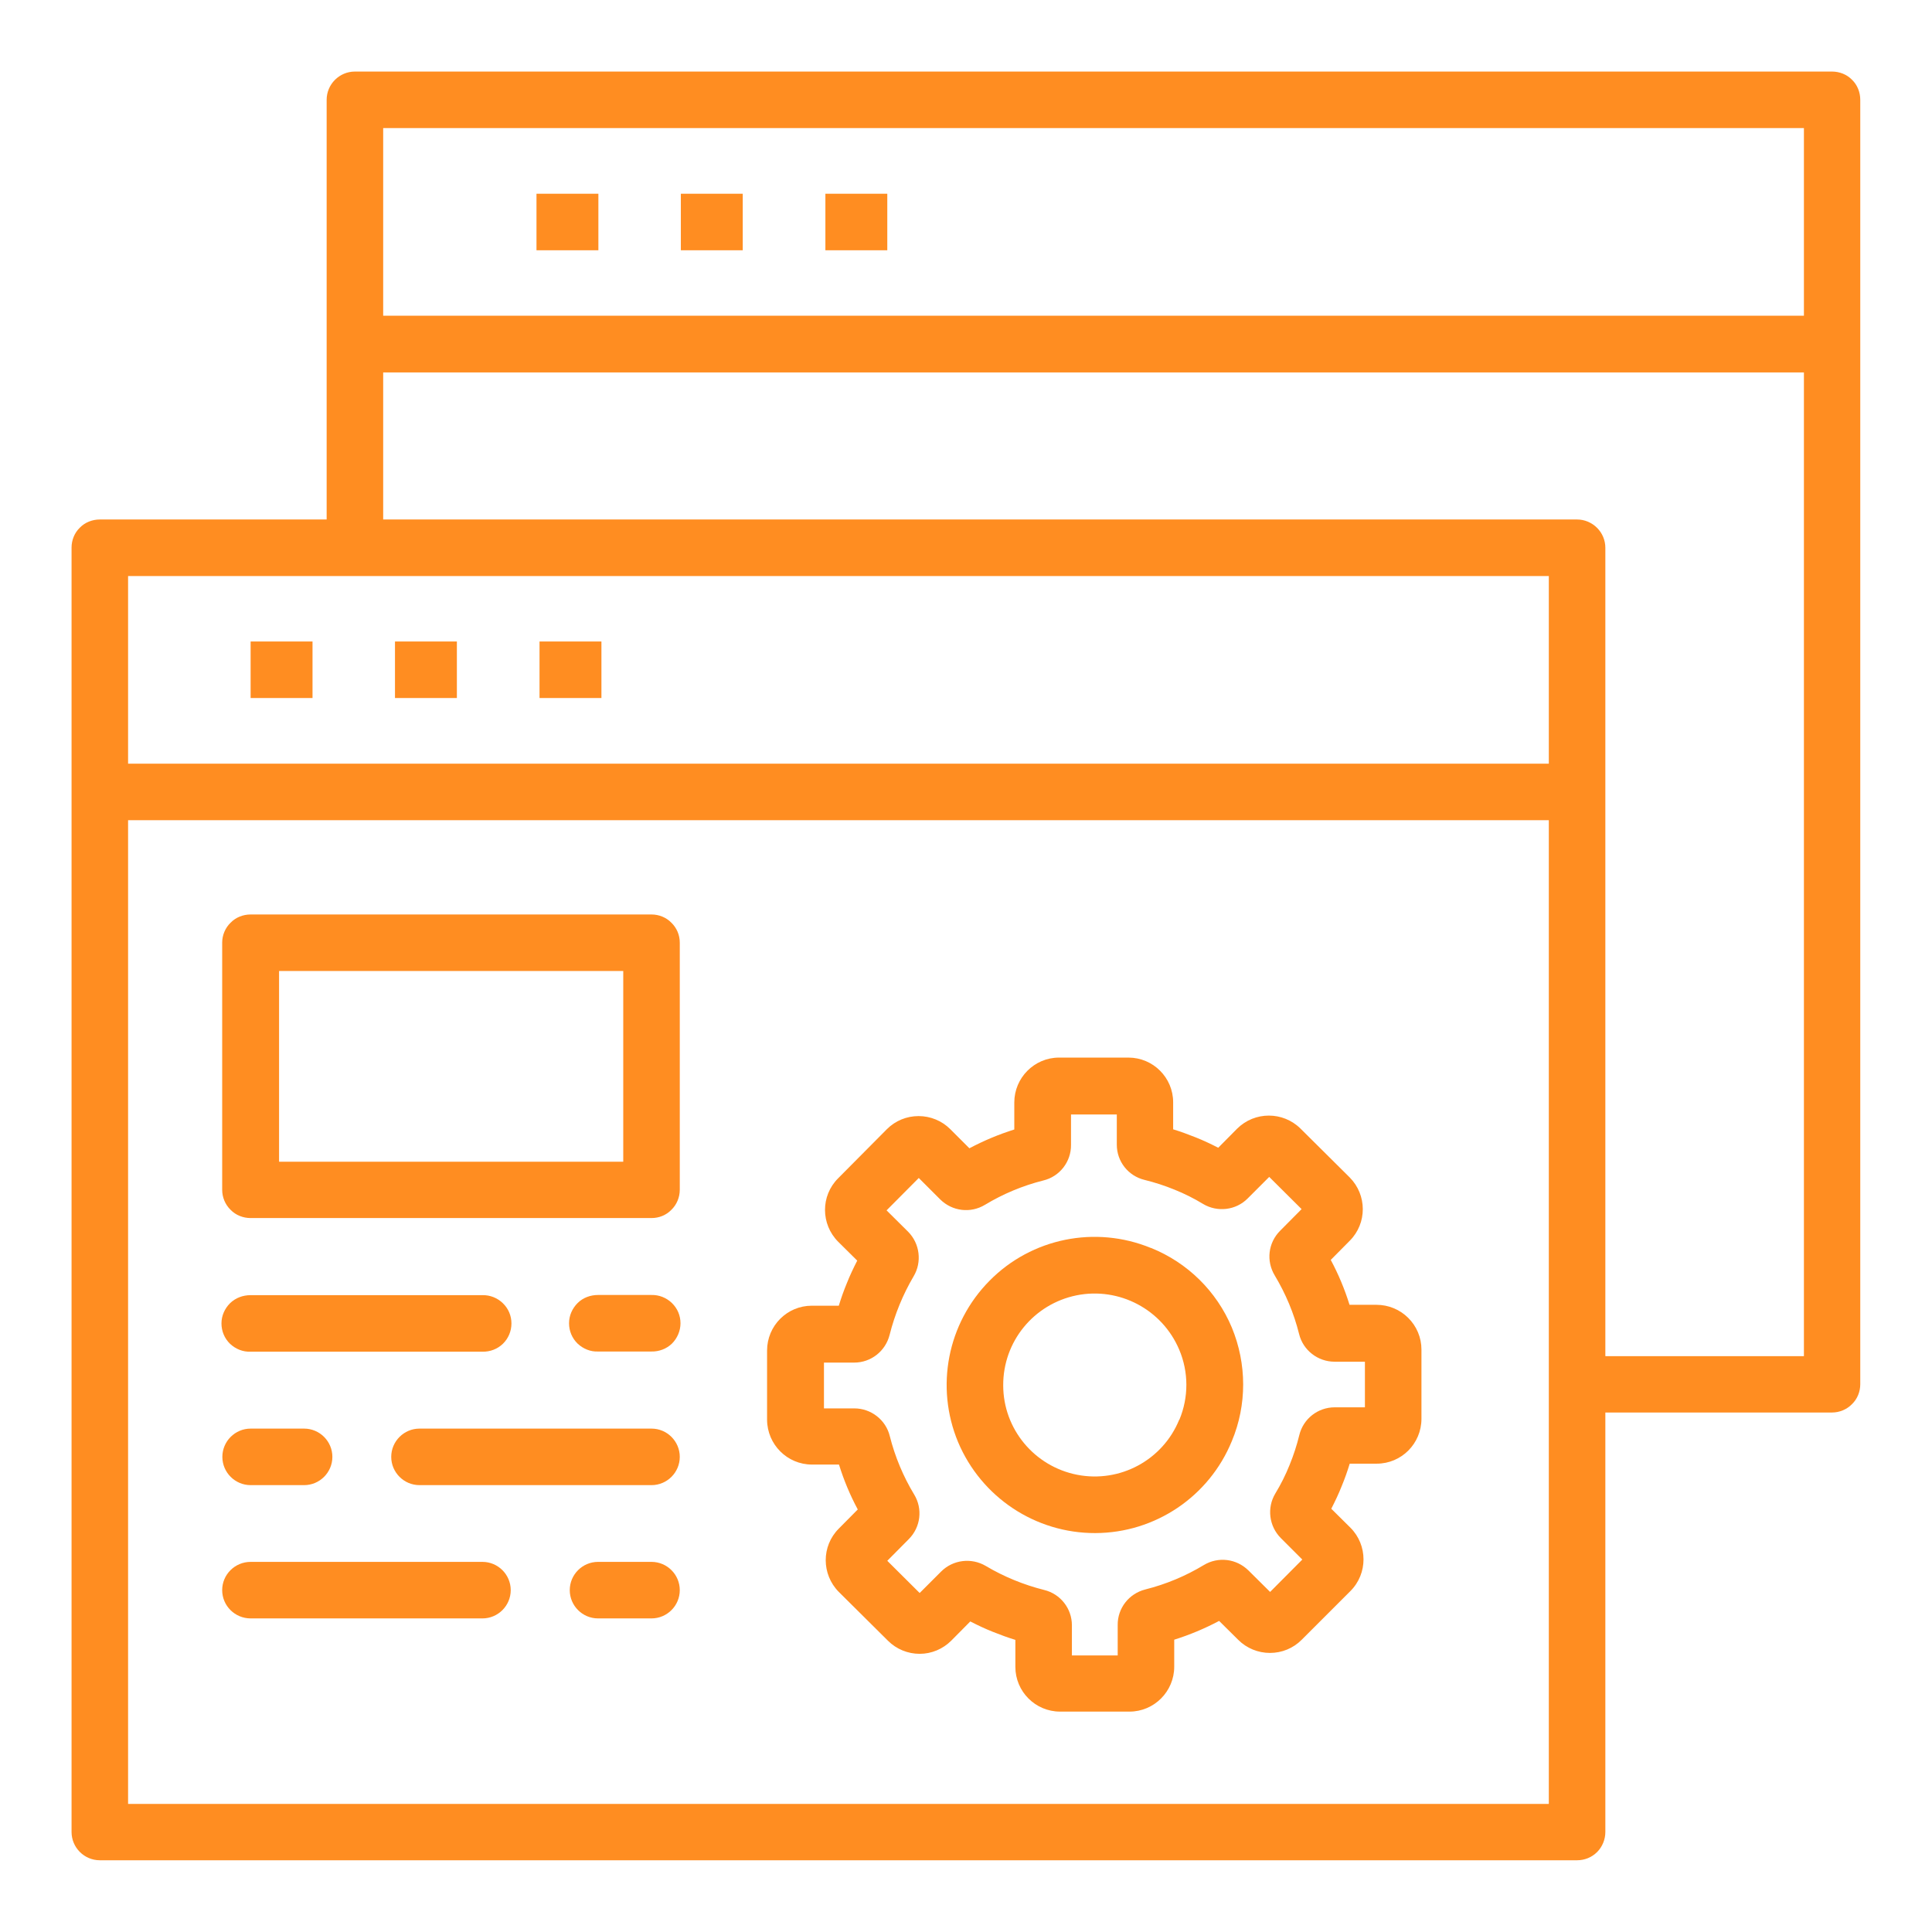 <?xml version="1.0" encoding="UTF-8"?>
<svg id="_レイヤー_1" data-name="レイヤー_1" xmlns="http://www.w3.org/2000/svg" viewBox="0 0 108 108">
  <defs>
    <style>
      .cls-1 {
        fill: #ff8d21;
      }
    </style>
  </defs>
  <path class="cls-1" d="M102.42,4H19.84c-.87,0-1.58.71-1.58,1.58v23.46H5.58c-.42,0-.83.16-1.12.46-.3.29-.46.7-.46,1.11v71.8c0,.87.71,1.58,1.58,1.58h82.58c.42,0,.82-.16,1.12-.46.29-.29.46-.7.46-1.12v-23.45h12.67c.42,0,.83-.17,1.12-.47.3-.29.46-.7.46-1.11V5.58c0-.42-.16-.83-.46-1.12-.29-.3-.7-.46-1.12-.46h0ZM21.42,7.16h79.42v10.49H21.42V7.16ZM7.16,32.2h79.42v10.49H7.16s0-10.49,0-10.49ZM7.16,100.84v-54.99h79.42v54.99H7.16ZM89.74,75.8V30.62c0-.42-.17-.82-.46-1.11-.3-.3-.7-.47-1.12-.47H21.42v-8.22h79.42v54.99h-11.09Z"/>
  <path class="cls-1" d="M29.99,10.83h3.46v3.16h-3.46v-3.16Z"/>
  <path class="cls-1" d="M38.06,10.83h3.46v3.16h-3.46v-3.16Z"/>
  <path class="cls-1" d="M46.14,10.83h3.46v3.16h-3.46v-3.16Z"/>
  <path class="cls-1" d="M78.72,73.67c-.47-.47-1.11-.73-1.77-.73h-1.51c-.27-.87-.62-1.71-1.05-2.51l1.06-1.07c.98-.98.97-2.56,0-3.54l-2.75-2.73c-.98-.97-2.56-.97-3.54,0l-1.06,1.07c-.41-.21-.83-.41-1.26-.58-.43-.17-.83-.32-1.26-.45v-1.51c0-1.38-1.12-2.5-2.5-2.5h-3.88s0,0,0,0c-1.38,0-2.5,1.13-2.5,2.51v1.51c-.86.27-1.7.62-2.51,1.05l-1.07-1.07h0c-.47-.47-1.11-.73-1.77-.73h0c-.67,0-1.3.26-1.77.73l-2.73,2.75h0c-.98.98-.97,2.56,0,3.54l1.07,1.06c-.21.41-.41.83-.58,1.26-.17.41-.32.83-.45,1.26h-1.51c-1.38,0-2.5,1.12-2.5,2.51v3.87c.01,1.38,1.13,2.5,2.51,2.5h1.51c.27.87.62,1.71,1.05,2.51l-1.06,1.07c-.98.98-.97,2.56,0,3.54l2.75,2.73c.47.47,1.11.73,1.77.73h0c.67,0,1.3-.27,1.77-.74l1.06-1.07c.41.21.83.41,1.26.58.43.17.83.32,1.26.45v1.51c0,1.38,1.12,2.5,2.5,2.5h3.88s0,0,0,0c1.38,0,2.5-1.13,2.5-2.51v-1.51c.86-.27,1.7-.62,2.51-1.05l1.07,1.06h0c.47.47,1.11.73,1.77.73.67,0,1.3-.26,1.77-.73l2.73-2.73c.98-.98.97-2.57,0-3.54l-1.07-1.06c.21-.41.41-.83.58-1.26.17-.41.32-.83.45-1.26h1.51c1.38,0,2.5-1.12,2.5-2.51v-3.87c0-.67-.27-1.31-.75-1.78h0ZM74.61,78.67c-.94,0-1.76.64-1.98,1.56-.14.57-.32,1.12-.54,1.66-.22.55-.49,1.09-.8,1.6-.48.8-.35,1.83.31,2.49l1.2,1.2-1.8,1.81-1.21-1.2c-.67-.66-1.69-.79-2.5-.3-1.01.61-2.11,1.07-3.26,1.36-.92.23-1.56,1.05-1.55,1.99v1.7h-2.56s0-1.69,0-1.69h0c0-.93-.64-1.75-1.55-1.97-1.15-.29-2.25-.74-3.26-1.34-.81-.48-1.84-.35-2.5.31l-1.2,1.2-1.81-1.8,1.2-1.21c.67-.67.79-1.7.3-2.5-.61-1.01-1.07-2.11-1.36-3.26-.22-.91-1.05-1.55-1.98-1.55h-1.7v-2.56s1.69,0,1.69,0h0c.94,0,1.75-.64,1.98-1.55.29-1.15.74-2.25,1.34-3.27.48-.8.35-1.84-.31-2.5l-1.2-1.19,1.8-1.81,1.2,1.2c.67.66,1.69.79,2.5.3,1.01-.61,2.11-1.07,3.26-1.36.92-.22,1.56-1.05,1.55-1.99v-1.7h2.56s0,1.69,0,1.69h0c0,.94.64,1.75,1.56,1.97.57.14,1.12.32,1.66.54.55.22,1.09.49,1.6.8.8.48,1.84.36,2.5-.31l1.2-1.2,1.81,1.8-1.2,1.21c-.67.67-.79,1.69-.3,2.5.61,1.02,1.07,2.11,1.36,3.27.22.91,1.05,1.55,1.98,1.55h1.7v2.55h-1.68Z"/>
  <path class="cls-1" d="M64.33,69.76c-3.1-1.27-6.66-.55-9.01,1.83-2.36,2.38-3.05,5.94-1.76,9.03,1.3,3.08,4.32,5.09,7.67,5.08,3.35-.01,6.36-2.04,7.63-5.14.85-2.03.84-4.32,0-6.35-.85-2.03-2.48-3.63-4.52-4.45ZM65.92,79.36h0c-.92,2.26-3.31,3.55-5.71,3.08-2.39-.47-4.13-2.56-4.13-5-.01-2.44,1.7-4.54,4.1-5.03,2.39-.48,4.79.79,5.74,3.04.53,1.25.53,2.66.01,3.91h0Z"/>
  <path class="cls-1" d="M30.16,35.86h3.46v3.16h-3.46v-3.16Z"/>
  <path class="cls-1" d="M22.08,35.86h3.46v3.16h-3.46v-3.16Z"/>
  <path class="cls-1" d="M14.01,35.86h3.46v3.16h-3.46v-3.16Z"/>
  <path class="cls-1" d="M36.42,51.12H14.01c-.42,0-.83.16-1.12.46-.3.29-.47.7-.47,1.11v13.82c0,.42.17.83.47,1.12.29.3.7.46,1.12.46h22.41c.42,0,.82-.16,1.11-.46.3-.29.47-.7.47-1.12v-13.82c0-.42-.17-.82-.47-1.11-.29-.3-.7-.46-1.11-.46ZM34.84,64.94H15.6v-10.66s19.24,0,19.24,0v10.66Z"/>
  <path class="cls-1" d="M14.01,75.56h12.96c.43.01.84-.15,1.14-.44.31-.3.48-.71.48-1.14s-.17-.83-.48-1.13c-.31-.3-.72-.46-1.14-.45h-12.96c-.43,0-.84.15-1.15.45-.3.3-.48.7-.48,1.13s.17.84.48,1.14c.31.29.72.46,1.15.44Z"/>
  <path class="cls-1" d="M36.42,72.39h-2.99c-.42,0-.84.15-1.14.45-.3.3-.48.7-.48,1.13s.17.84.48,1.14c.31.29.72.46,1.14.44h2.99c.42.01.84-.15,1.14-.44.3-.3.48-.71.48-1.14s-.17-.83-.48-1.13c-.31-.3-.72-.46-1.14-.45Z"/>
  <path class="cls-1" d="M36.42,79.86h-12.97c-.87,0-1.58.71-1.58,1.58s.71,1.58,1.58,1.58h12.97c.87,0,1.58-.71,1.58-1.58s-.71-1.58-1.58-1.58Z"/>
  <path class="cls-1" d="M14.01,83.02h2.99c.87,0,1.58-.71,1.58-1.58s-.71-1.58-1.58-1.58h-2.99c-.87,0-1.58.71-1.58,1.58s.71,1.58,1.58,1.58h0Z"/>
  <path class="cls-1" d="M26.97,87.31h-12.96c-.88,0-1.59.71-1.59,1.58s.71,1.58,1.59,1.58h12.96c.87,0,1.58-.71,1.58-1.58s-.71-1.58-1.58-1.58Z"/>
  <path class="cls-1" d="M36.42,87.31h-2.99c-.87,0-1.58.71-1.58,1.58s.71,1.58,1.58,1.58h2.99c.87,0,1.58-.71,1.58-1.58s-.71-1.58-1.58-1.58Z"/>
</svg>